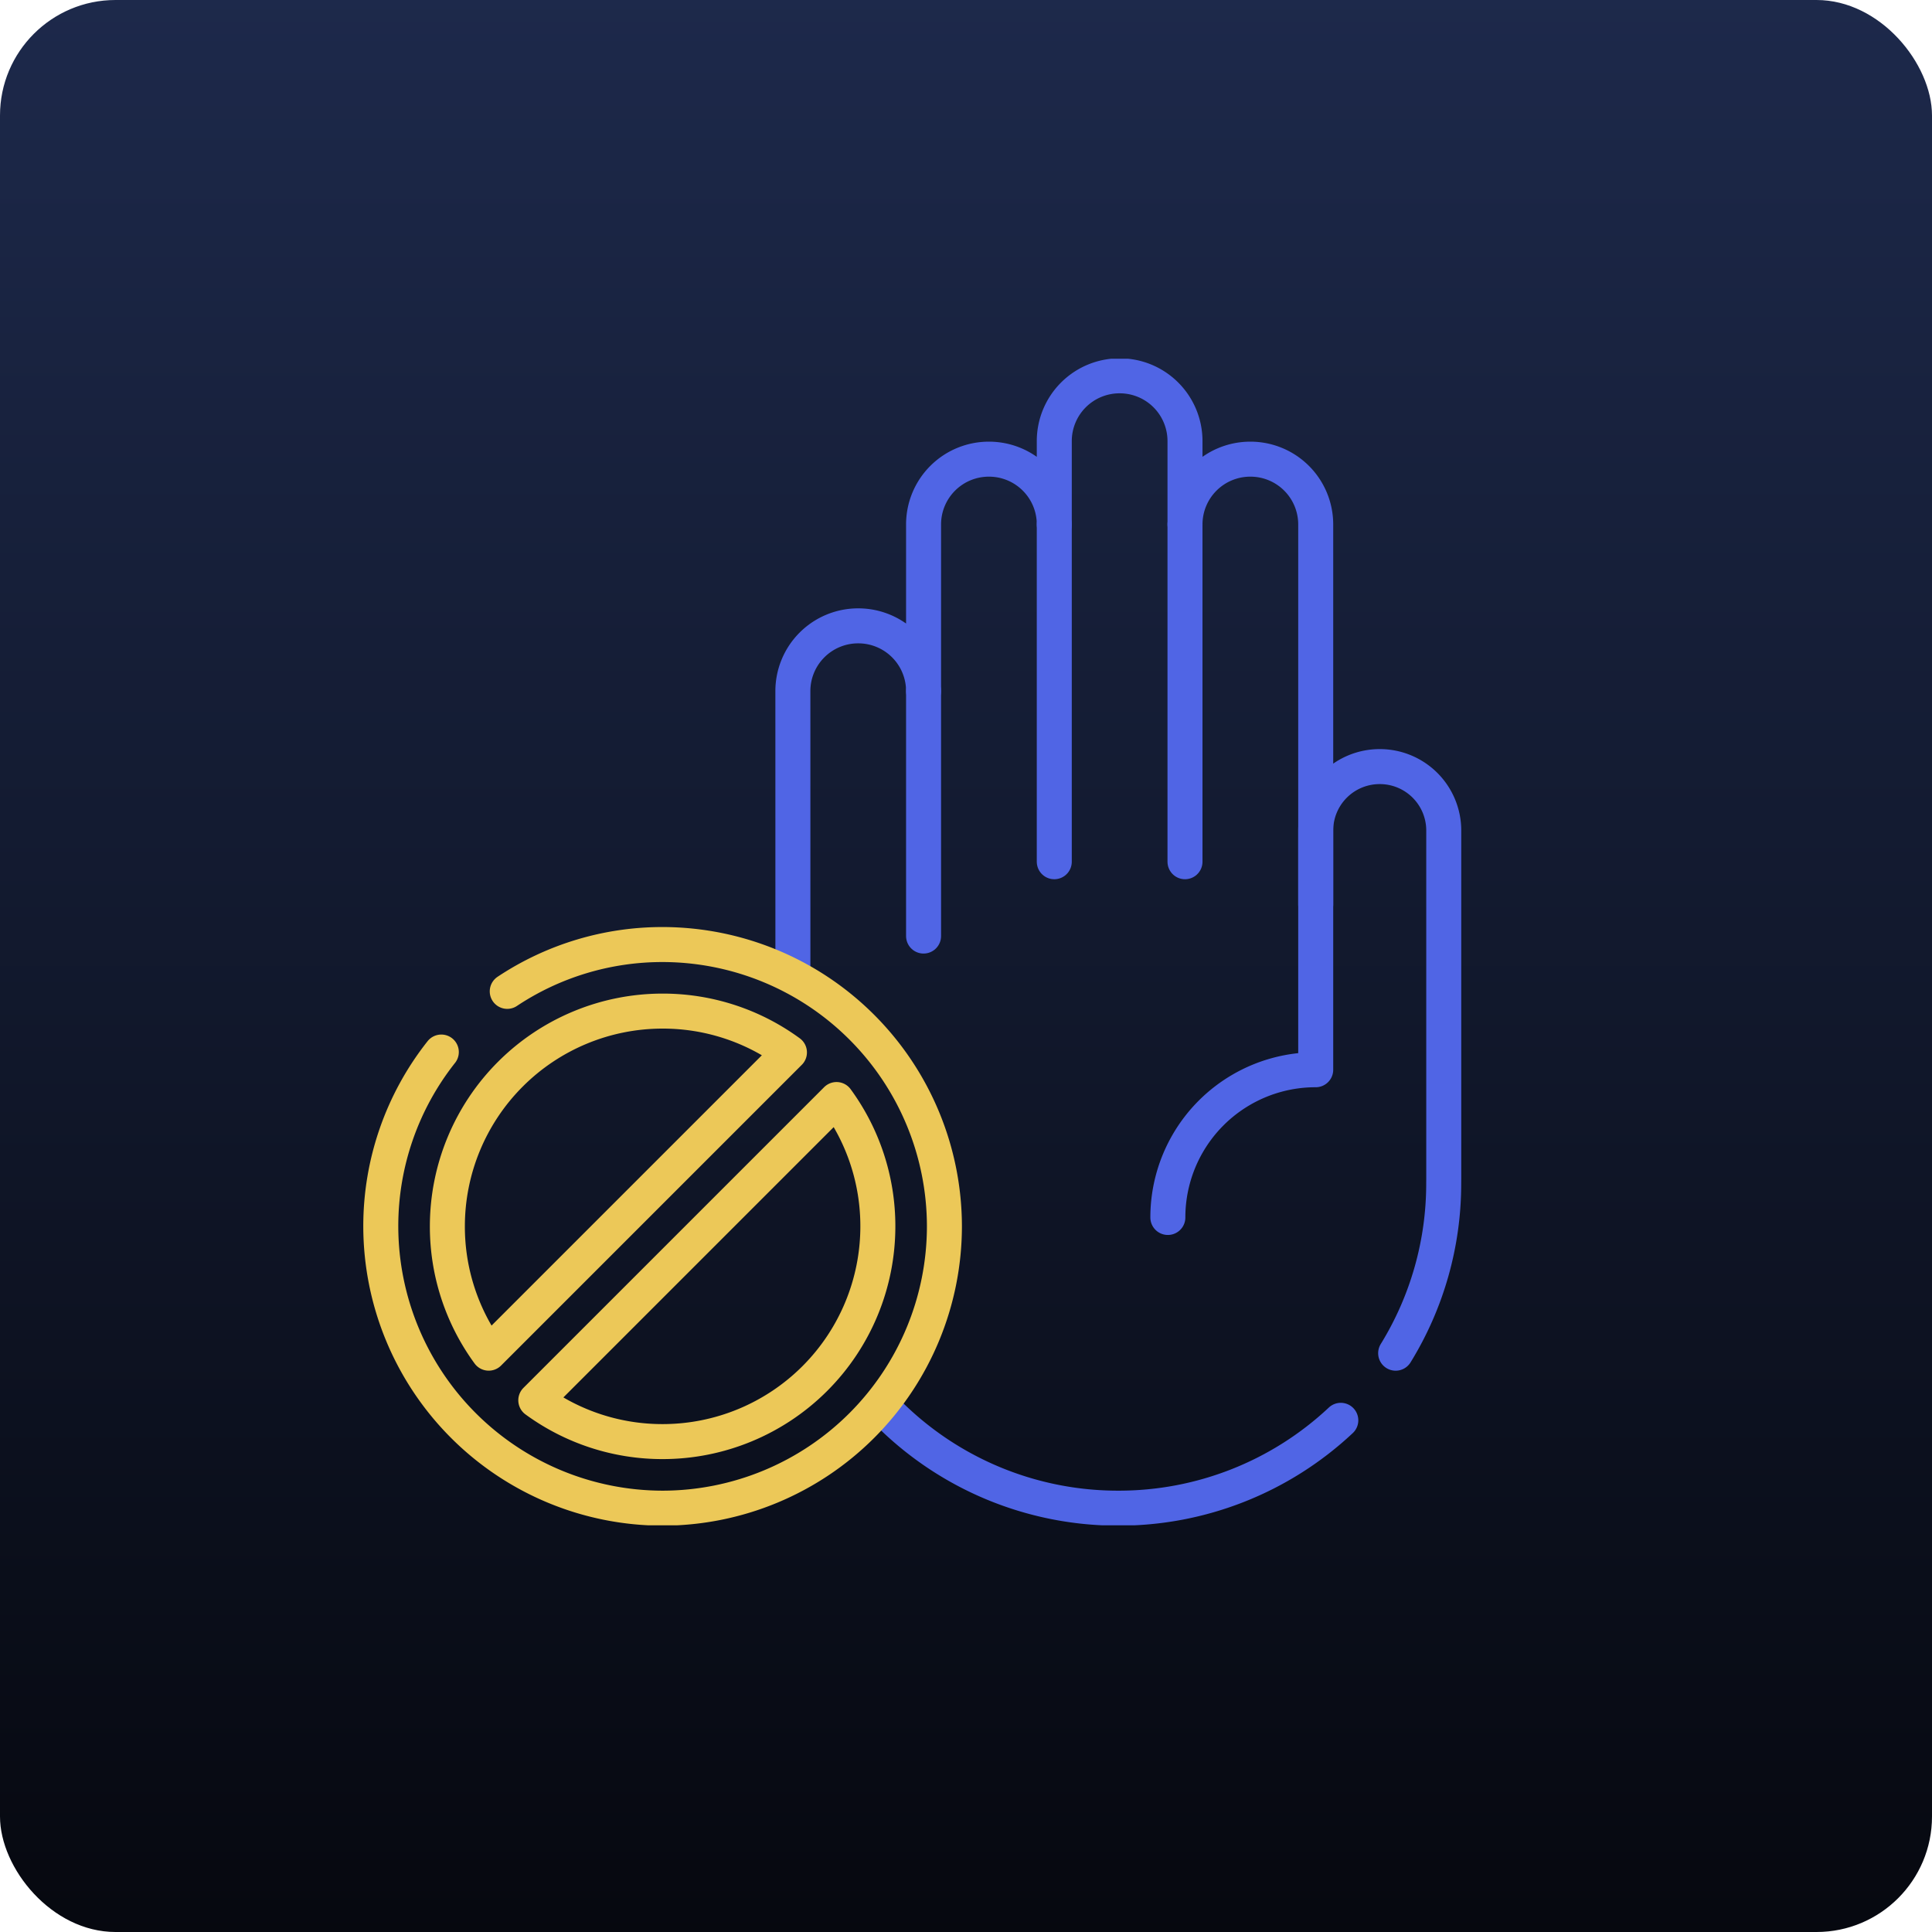 <svg xmlns="http://www.w3.org/2000/svg" xmlns:xlink="http://www.w3.org/1999/xlink" width="552" height="552" viewBox="0 0 552 552">
  <defs>
    <linearGradient id="linear-gradient" x1="0.5" x2="0.5" y2="1" gradientUnits="objectBoundingBox">
      <stop offset="0" stop-color="#1d294b"/>
      <stop offset="1" stop-color="#06080f"/>
    </linearGradient>
    <clipPath id="clip-path">
      <path id="path2721" d="M0-682.665H333.3v333.3H0Z" transform="translate(0 682.665)" fill="#5065e5"/>
    </clipPath>
  </defs>
  <g id="Group_4247" data-name="Group 4247" transform="translate(-998 -4001)">
    <g id="Group_4233" data-name="Group 4233" transform="translate(637 2409)">
      <rect id="Rectangle_3879" data-name="Rectangle 3879" width="552" height="552" rx="33" transform="translate(361 1592)" fill="url(#linear-gradient)"/>
    </g>
    <g id="g2715" transform="translate(1092 4786.159)">
      <g id="g2717" transform="translate(0 -682.665)">
        <g id="g2719" clip-path="url(#clip-path)">
          <g id="g2725" transform="translate(132.53 4.882)">
            <path id="path2727" d="M-156.59-158.334V-266.953a18.647,18.647,0,0,0-18.674-18.619,18.647,18.647,0,0,0-18.673,18.619v-23.813a18.647,18.647,0,0,0-18.674-18.619,18.647,18.647,0,0,0-18.673,18.619v23.813a18.647,18.647,0,0,0-18.674-18.619,18.646,18.646,0,0,0-18.673,18.619v47.626A18.646,18.646,0,0,0-287.3-237.946a18.646,18.646,0,0,0-18.673,18.619l.008,81.474" transform="translate(305.978 309.385)" fill="none" stroke="#5065e5" stroke-linecap="round" stroke-linejoin="round" stroke-width="10"/>
          </g>
          <g id="g2729" transform="translate(244.57 47.314)">
            <path id="path2731" d="M0,0V96.4" fill="none" stroke="#5065e5" stroke-linecap="round" stroke-linejoin="round" stroke-width="10"/>
          </g>
          <g id="g2733" transform="translate(207.223 47.314)">
            <path id="path2735" d="M0,0V96.4" fill="none" stroke="#5065e5" stroke-linecap="round" stroke-linejoin="round" stroke-width="10"/>
          </g>
          <g id="g2737" transform="translate(169.876 94.94)">
            <path id="path2739" d="M0,0V70.011" transform="translate(0 0)" fill="none" stroke="#5065e5" stroke-linecap="round" stroke-linejoin="round" stroke-width="10"/>
          </g>
          <g id="g2741" transform="translate(158.916 300.339)">
            <path id="path2743" d="M-136.444-3.116a92.7,92.7,0,0,1-63.567,25.1,92.736,92.736,0,0,1-66.6-28.076" transform="translate(266.613 6.088)" fill="none" stroke="#5065e5" stroke-linecap="round" stroke-linejoin="round" stroke-width="10"/>
          </g>
          <g id="g2745" transform="translate(239.673 116.534)">
            <path id="path2747" d="M0-135.029a42.2,42.2,0,0,1,42.245-42.206v-68.374a18.265,18.265,0,0,1,18.291-18.238,18.265,18.265,0,0,1,18.292,18.238v99.431l-.012,1.338A92.4,92.4,0,0,1,65.087-96.249" transform="translate(0 263.847)" fill="none" stroke="#5065e5" stroke-linecap="round" stroke-linejoin="round" stroke-width="10"/>
          </g>
          <g id="g2749" transform="translate(14.798 167.375)">
            <path id="path2751" d="M-84.4-148.863a61.211,61.211,0,0,1-36.235-11.809l85.921-85.921a61.214,61.214,0,0,1,11.81,36.234A61.5,61.5,0,0,1-84.4-148.863Zm-61.5-61.5a61.5,61.5,0,0,1,61.5-61.5,61.215,61.215,0,0,1,36.234,11.809l-85.921,85.922A61.217,61.217,0,0,1-145.9-210.359Zm-1.73-49.8a80.123,80.123,0,0,0-17.294,49.8,80.611,80.611,0,0,0,80.52,80.52,80.611,80.611,0,0,0,80.519-80.52A80.611,80.611,0,0,0-84.4-290.879,80.052,80.052,0,0,0-128.791-277.5" transform="translate(164.922 290.879)" fill="none" stroke="#ecc858" stroke-linecap="round" stroke-linejoin="round" stroke-width="10"/>
          </g>
        </g>
      </g>
    </g>
  </g>
</svg>
